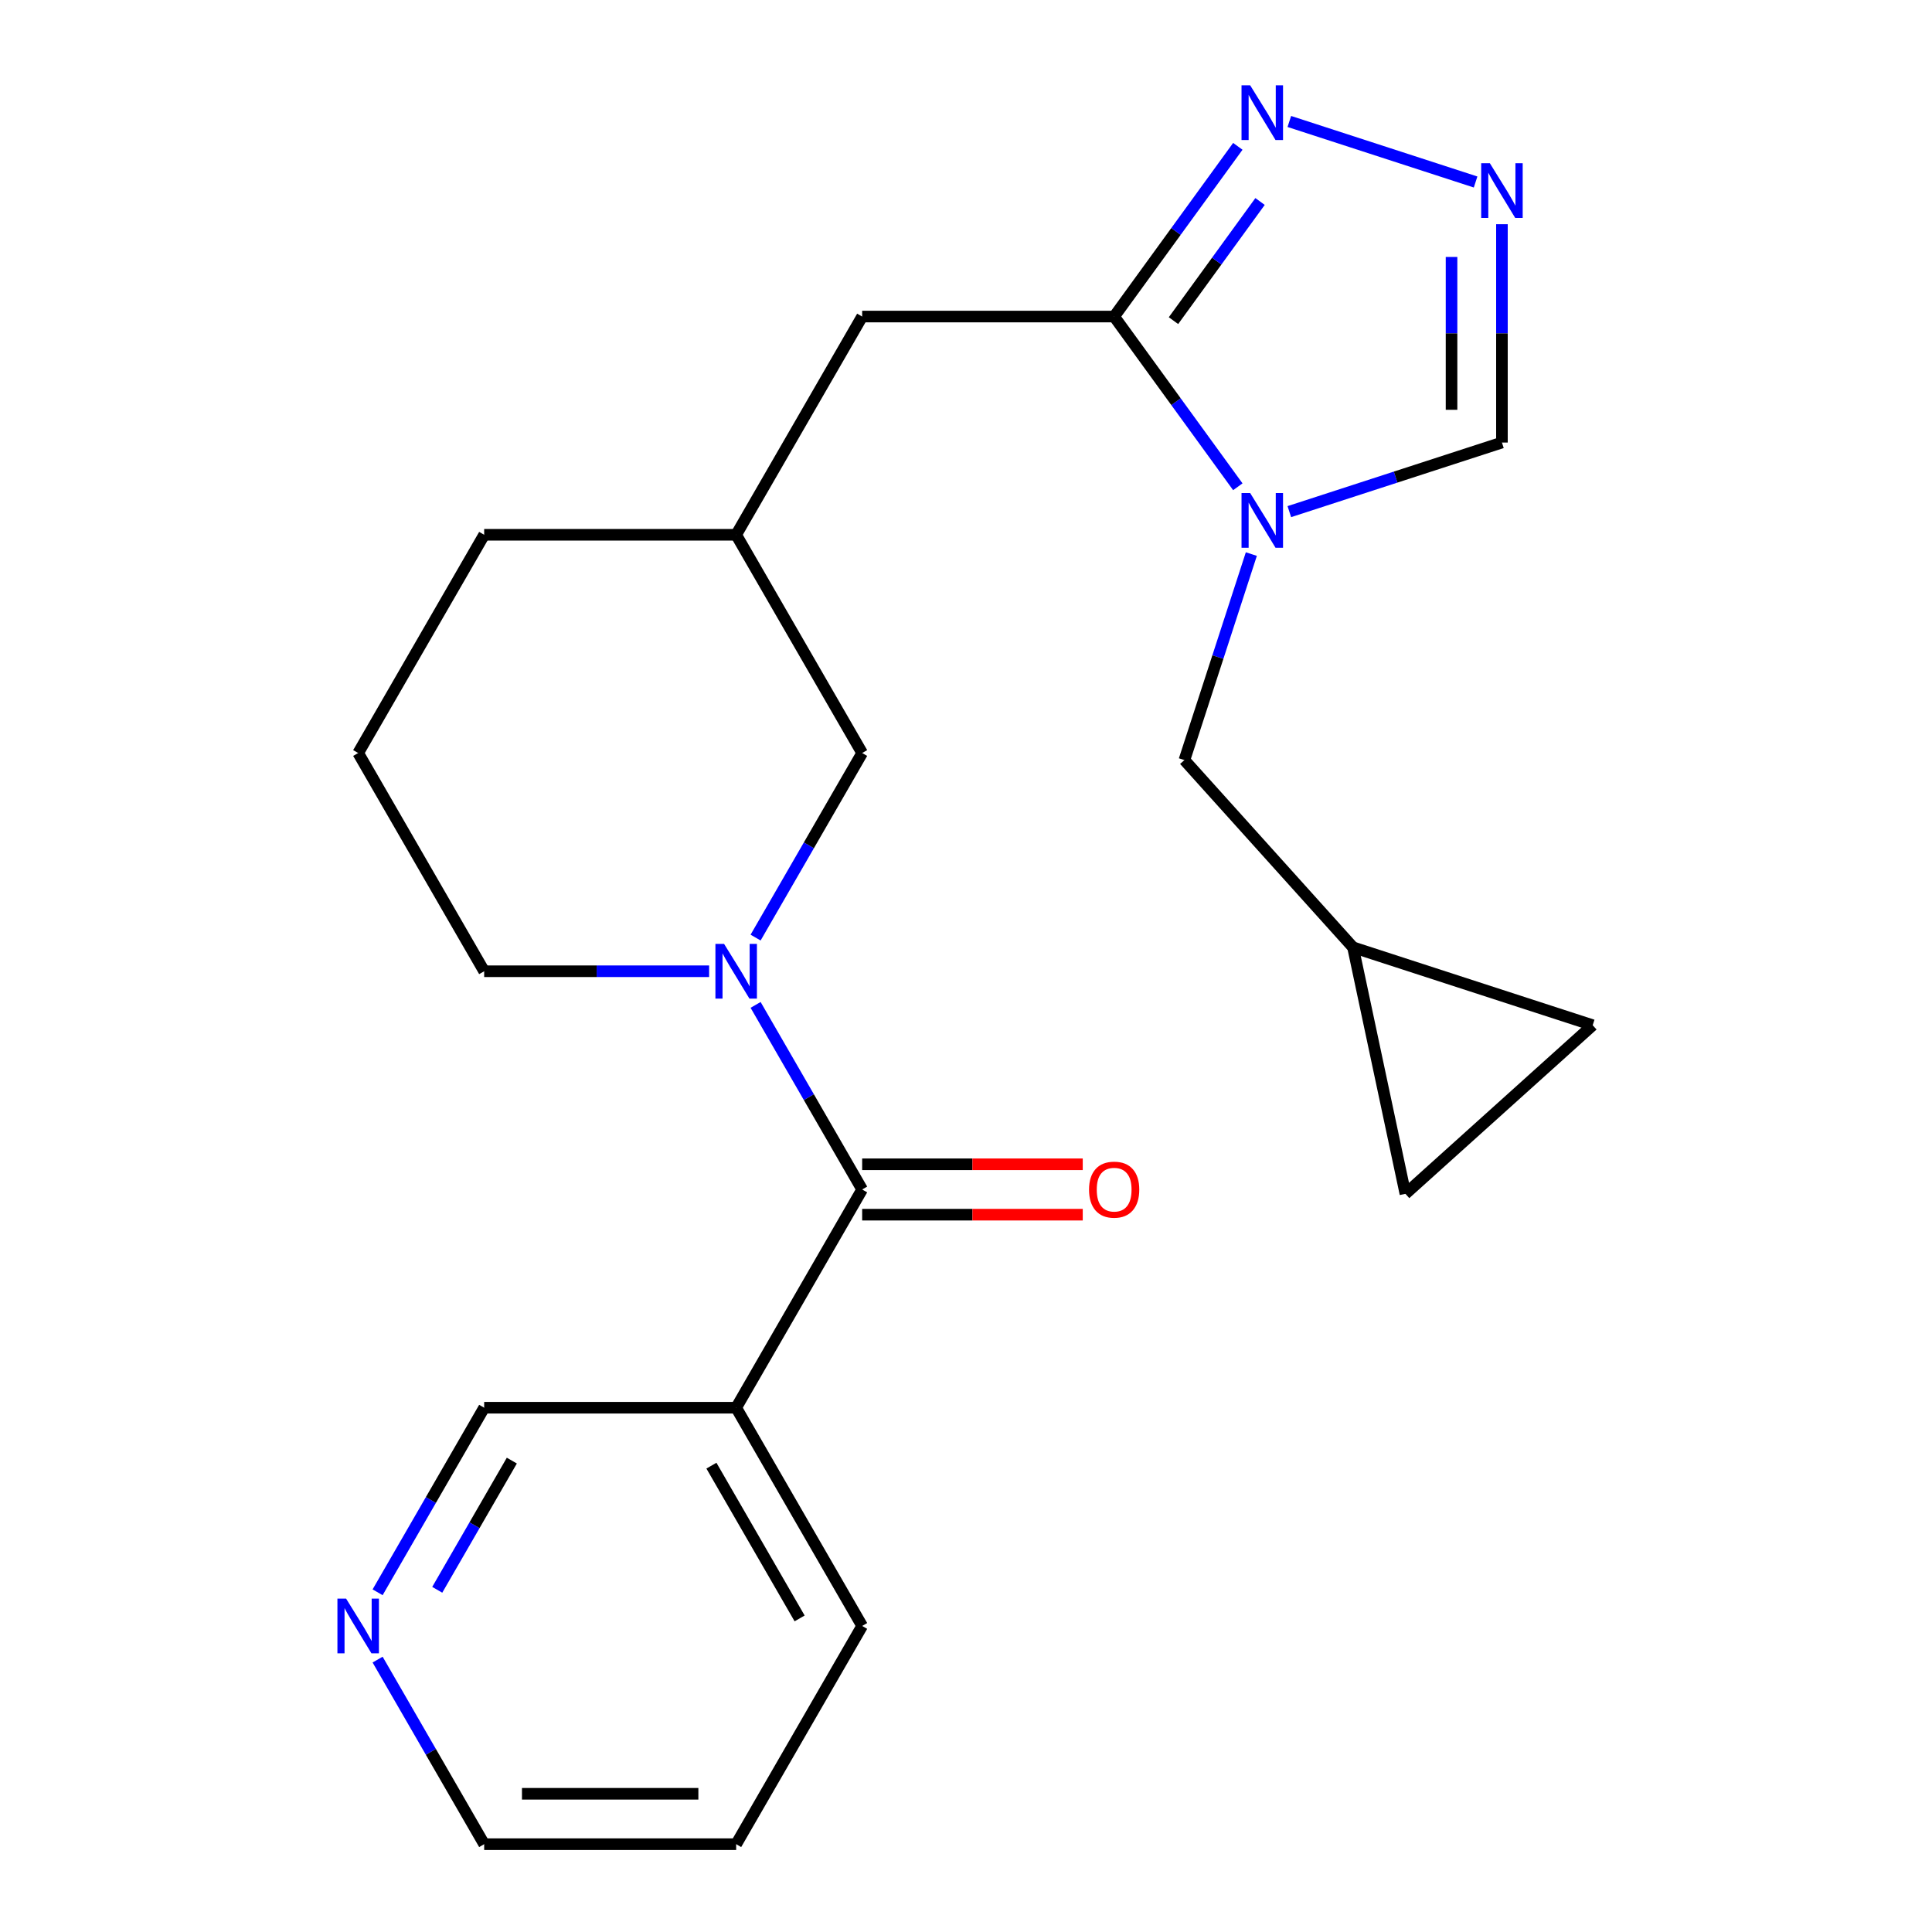 <?xml version='1.0' encoding='iso-8859-1'?>
<svg version='1.1' baseProfile='full'
              xmlns='http://www.w3.org/2000/svg'
                      xmlns:rdkit='http://www.rdkit.org/xml'
                      xmlns:xlink='http://www.w3.org/1999/xlink'
                  xml:space='preserve'
width='1000px' height='1000px' viewBox='0 0 1000 1000'>
<!-- END OF HEADER -->
<rect style='opacity:1.0;fill:#FFFFFF;stroke:none' width='1000' height='1000' x='0' y='0'> </rect>
<path class='bond-0' d='M 640.695,251.947 L 608.691,207.896' style='fill:none;fill-rule:evenodd;stroke:#0000FF;stroke-width:6px;stroke-linecap:butt;stroke-linejoin:miter;stroke-opacity:1' />
<path class='bond-0' d='M 608.691,207.896 L 576.686,163.846' style='fill:none;fill-rule:evenodd;stroke:#000000;stroke-width:6px;stroke-linecap:butt;stroke-linejoin:miter;stroke-opacity:1' />
<path class='bond-1' d='M 667.353,264.818 L 722.376,246.94' style='fill:none;fill-rule:evenodd;stroke:#0000FF;stroke-width:6px;stroke-linecap:butt;stroke-linejoin:miter;stroke-opacity:1' />
<path class='bond-1' d='M 722.376,246.94 L 777.4,229.062' style='fill:none;fill-rule:evenodd;stroke:#000000;stroke-width:6px;stroke-linecap:butt;stroke-linejoin:miter;stroke-opacity:1' />
<path class='bond-2' d='M 647.692,286.788 L 630.369,340.102' style='fill:none;fill-rule:evenodd;stroke:#0000FF;stroke-width:6px;stroke-linecap:butt;stroke-linejoin:miter;stroke-opacity:1' />
<path class='bond-2' d='M 630.369,340.102 L 613.047,393.415' style='fill:none;fill-rule:evenodd;stroke:#000000;stroke-width:6px;stroke-linecap:butt;stroke-linejoin:miter;stroke-opacity:1' />
<path class='bond-3' d='M 576.686,163.846 L 608.691,119.796' style='fill:none;fill-rule:evenodd;stroke:#000000;stroke-width:6px;stroke-linecap:butt;stroke-linejoin:miter;stroke-opacity:1' />
<path class='bond-3' d='M 608.691,119.796 L 640.695,75.746' style='fill:none;fill-rule:evenodd;stroke:#0000FF;stroke-width:6px;stroke-linecap:butt;stroke-linejoin:miter;stroke-opacity:1' />
<path class='bond-3' d='M 607.392,165.964 L 629.795,135.129' style='fill:none;fill-rule:evenodd;stroke:#000000;stroke-width:6px;stroke-linecap:butt;stroke-linejoin:miter;stroke-opacity:1' />
<path class='bond-3' d='M 629.795,135.129 L 652.198,104.294' style='fill:none;fill-rule:evenodd;stroke:#0000FF;stroke-width:6px;stroke-linecap:butt;stroke-linejoin:miter;stroke-opacity:1' />
<path class='bond-4' d='M 576.686,163.846 L 446.255,163.846' style='fill:none;fill-rule:evenodd;stroke:#000000;stroke-width:6px;stroke-linecap:butt;stroke-linejoin:miter;stroke-opacity:1' />
<path class='bond-5' d='M 391.097,485.296 L 418.676,437.528' style='fill:none;fill-rule:evenodd;stroke:#0000FF;stroke-width:6px;stroke-linecap:butt;stroke-linejoin:miter;stroke-opacity:1' />
<path class='bond-5' d='M 418.676,437.528 L 446.255,389.76' style='fill:none;fill-rule:evenodd;stroke:#000000;stroke-width:6px;stroke-linecap:butt;stroke-linejoin:miter;stroke-opacity:1' />
<path class='bond-6' d='M 391.097,520.138 L 418.676,567.906' style='fill:none;fill-rule:evenodd;stroke:#0000FF;stroke-width:6px;stroke-linecap:butt;stroke-linejoin:miter;stroke-opacity:1' />
<path class='bond-6' d='M 418.676,567.906 L 446.255,615.674' style='fill:none;fill-rule:evenodd;stroke:#000000;stroke-width:6px;stroke-linecap:butt;stroke-linejoin:miter;stroke-opacity:1' />
<path class='bond-7' d='M 367.038,502.717 L 308.823,502.717' style='fill:none;fill-rule:evenodd;stroke:#0000FF;stroke-width:6px;stroke-linecap:butt;stroke-linejoin:miter;stroke-opacity:1' />
<path class='bond-7' d='M 308.823,502.717 L 250.607,502.717' style='fill:none;fill-rule:evenodd;stroke:#000000;stroke-width:6px;stroke-linecap:butt;stroke-linejoin:miter;stroke-opacity:1' />
<path class='bond-8' d='M 446.255,615.674 L 381.039,728.631' style='fill:none;fill-rule:evenodd;stroke:#000000;stroke-width:6px;stroke-linecap:butt;stroke-linejoin:miter;stroke-opacity:1' />
<path class='bond-9' d='M 446.255,628.717 L 503.34,628.717' style='fill:none;fill-rule:evenodd;stroke:#000000;stroke-width:6px;stroke-linecap:butt;stroke-linejoin:miter;stroke-opacity:1' />
<path class='bond-9' d='M 503.34,628.717 L 560.426,628.717' style='fill:none;fill-rule:evenodd;stroke:#FF0000;stroke-width:6px;stroke-linecap:butt;stroke-linejoin:miter;stroke-opacity:1' />
<path class='bond-9' d='M 446.255,602.631 L 503.34,602.631' style='fill:none;fill-rule:evenodd;stroke:#000000;stroke-width:6px;stroke-linecap:butt;stroke-linejoin:miter;stroke-opacity:1' />
<path class='bond-9' d='M 503.34,602.631 L 560.426,602.631' style='fill:none;fill-rule:evenodd;stroke:#FF0000;stroke-width:6px;stroke-linecap:butt;stroke-linejoin:miter;stroke-opacity:1' />
<path class='bond-10' d='M 667.353,62.874 L 763.767,94.201' style='fill:none;fill-rule:evenodd;stroke:#0000FF;stroke-width:6px;stroke-linecap:butt;stroke-linejoin:miter;stroke-opacity:1' />
<path class='bond-11' d='M 777.4,116.051 L 777.4,172.556' style='fill:none;fill-rule:evenodd;stroke:#0000FF;stroke-width:6px;stroke-linecap:butt;stroke-linejoin:miter;stroke-opacity:1' />
<path class='bond-11' d='M 777.4,172.556 L 777.4,229.062' style='fill:none;fill-rule:evenodd;stroke:#000000;stroke-width:6px;stroke-linecap:butt;stroke-linejoin:miter;stroke-opacity:1' />
<path class='bond-11' d='M 751.314,133.003 L 751.314,172.556' style='fill:none;fill-rule:evenodd;stroke:#0000FF;stroke-width:6px;stroke-linecap:butt;stroke-linejoin:miter;stroke-opacity:1' />
<path class='bond-11' d='M 751.314,172.556 L 751.314,212.11' style='fill:none;fill-rule:evenodd;stroke:#000000;stroke-width:6px;stroke-linecap:butt;stroke-linejoin:miter;stroke-opacity:1' />
<path class='bond-12' d='M 381.039,728.631 L 250.607,728.631' style='fill:none;fill-rule:evenodd;stroke:#000000;stroke-width:6px;stroke-linecap:butt;stroke-linejoin:miter;stroke-opacity:1' />
<path class='bond-13' d='M 381.039,728.631 L 446.255,841.588' style='fill:none;fill-rule:evenodd;stroke:#000000;stroke-width:6px;stroke-linecap:butt;stroke-linejoin:miter;stroke-opacity:1' />
<path class='bond-13' d='M 368.23,758.618 L 413.881,837.688' style='fill:none;fill-rule:evenodd;stroke:#000000;stroke-width:6px;stroke-linecap:butt;stroke-linejoin:miter;stroke-opacity:1' />
<path class='bond-14' d='M 613.047,393.415 L 700.322,490.345' style='fill:none;fill-rule:evenodd;stroke:#000000;stroke-width:6px;stroke-linecap:butt;stroke-linejoin:miter;stroke-opacity:1' />
<path class='bond-15' d='M 700.322,490.345 L 824.37,530.65' style='fill:none;fill-rule:evenodd;stroke:#000000;stroke-width:6px;stroke-linecap:butt;stroke-linejoin:miter;stroke-opacity:1' />
<path class='bond-16' d='M 700.322,490.345 L 727.441,617.926' style='fill:none;fill-rule:evenodd;stroke:#000000;stroke-width:6px;stroke-linecap:butt;stroke-linejoin:miter;stroke-opacity:1' />
<path class='bond-17' d='M 446.255,389.76 L 381.039,276.803' style='fill:none;fill-rule:evenodd;stroke:#000000;stroke-width:6px;stroke-linecap:butt;stroke-linejoin:miter;stroke-opacity:1' />
<path class='bond-18' d='M 446.255,163.846 L 381.039,276.803' style='fill:none;fill-rule:evenodd;stroke:#000000;stroke-width:6px;stroke-linecap:butt;stroke-linejoin:miter;stroke-opacity:1' />
<path class='bond-19' d='M 824.37,530.65 L 727.441,617.926' style='fill:none;fill-rule:evenodd;stroke:#000000;stroke-width:6px;stroke-linecap:butt;stroke-linejoin:miter;stroke-opacity:1' />
<path class='bond-20' d='M 195.45,824.168 L 223.028,776.399' style='fill:none;fill-rule:evenodd;stroke:#0000FF;stroke-width:6px;stroke-linecap:butt;stroke-linejoin:miter;stroke-opacity:1' />
<path class='bond-20' d='M 223.028,776.399 L 250.607,728.631' style='fill:none;fill-rule:evenodd;stroke:#000000;stroke-width:6px;stroke-linecap:butt;stroke-linejoin:miter;stroke-opacity:1' />
<path class='bond-20' d='M 226.315,822.88 L 245.62,789.443' style='fill:none;fill-rule:evenodd;stroke:#0000FF;stroke-width:6px;stroke-linecap:butt;stroke-linejoin:miter;stroke-opacity:1' />
<path class='bond-20' d='M 245.62,789.443 L 264.925,756.005' style='fill:none;fill-rule:evenodd;stroke:#000000;stroke-width:6px;stroke-linecap:butt;stroke-linejoin:miter;stroke-opacity:1' />
<path class='bond-21' d='M 195.45,859.009 L 223.028,906.777' style='fill:none;fill-rule:evenodd;stroke:#0000FF;stroke-width:6px;stroke-linecap:butt;stroke-linejoin:miter;stroke-opacity:1' />
<path class='bond-21' d='M 223.028,906.777 L 250.607,954.545' style='fill:none;fill-rule:evenodd;stroke:#000000;stroke-width:6px;stroke-linecap:butt;stroke-linejoin:miter;stroke-opacity:1' />
<path class='bond-22' d='M 381.039,276.803 L 250.607,276.803' style='fill:none;fill-rule:evenodd;stroke:#000000;stroke-width:6px;stroke-linecap:butt;stroke-linejoin:miter;stroke-opacity:1' />
<path class='bond-23' d='M 250.607,502.717 L 185.392,389.76' style='fill:none;fill-rule:evenodd;stroke:#000000;stroke-width:6px;stroke-linecap:butt;stroke-linejoin:miter;stroke-opacity:1' />
<path class='bond-24' d='M 446.255,841.588 L 381.039,954.545' style='fill:none;fill-rule:evenodd;stroke:#000000;stroke-width:6px;stroke-linecap:butt;stroke-linejoin:miter;stroke-opacity:1' />
<path class='bond-25' d='M 185.392,389.76 L 250.607,276.803' style='fill:none;fill-rule:evenodd;stroke:#000000;stroke-width:6px;stroke-linecap:butt;stroke-linejoin:miter;stroke-opacity:1' />
<path class='bond-26' d='M 250.607,954.545 L 381.039,954.545' style='fill:none;fill-rule:evenodd;stroke:#000000;stroke-width:6px;stroke-linecap:butt;stroke-linejoin:miter;stroke-opacity:1' />
<path class='bond-26' d='M 270.172,928.459 L 361.474,928.459' style='fill:none;fill-rule:evenodd;stroke:#000000;stroke-width:6px;stroke-linecap:butt;stroke-linejoin:miter;stroke-opacity:1' />
<path  class='atom-0' d='M 647.092 255.207
L 656.372 270.207
Q 657.292 271.687, 658.772 274.367
Q 660.252 277.047, 660.332 277.207
L 660.332 255.207
L 664.092 255.207
L 664.092 283.527
L 660.212 283.527
L 650.252 267.127
Q 649.092 265.207, 647.852 263.007
Q 646.652 260.807, 646.292 260.127
L 646.292 283.527
L 642.612 283.527
L 642.612 255.207
L 647.092 255.207
' fill='#0000FF'/>
<path  class='atom-2' d='M 374.779 488.557
L 384.059 503.557
Q 384.979 505.037, 386.459 507.717
Q 387.939 510.397, 388.019 510.557
L 388.019 488.557
L 391.779 488.557
L 391.779 516.877
L 387.899 516.877
L 377.939 500.477
Q 376.779 498.557, 375.539 496.357
Q 374.339 494.157, 373.979 493.477
L 373.979 516.877
L 370.299 516.877
L 370.299 488.557
L 374.779 488.557
' fill='#0000FF'/>
<path  class='atom-4' d='M 647.092 44.165
L 656.372 59.165
Q 657.292 60.645, 658.772 63.325
Q 660.252 66.005, 660.332 66.165
L 660.332 44.165
L 664.092 44.165
L 664.092 72.485
L 660.212 72.485
L 650.252 56.085
Q 649.092 54.165, 647.852 51.965
Q 646.652 49.765, 646.292 49.085
L 646.292 72.485
L 642.612 72.485
L 642.612 44.165
L 647.092 44.165
' fill='#0000FF'/>
<path  class='atom-5' d='M 771.14 84.47
L 780.42 99.47
Q 781.34 100.95, 782.82 103.63
Q 784.3 106.31, 784.38 106.47
L 784.38 84.47
L 788.14 84.47
L 788.14 112.79
L 784.26 112.79
L 774.3 96.39
Q 773.14 94.47, 771.9 92.27
Q 770.7 90.07, 770.34 89.39
L 770.34 112.79
L 766.66 112.79
L 766.66 84.47
L 771.14 84.47
' fill='#0000FF'/>
<path  class='atom-14' d='M 563.686 615.754
Q 563.686 608.954, 567.046 605.154
Q 570.406 601.354, 576.686 601.354
Q 582.966 601.354, 586.326 605.154
Q 589.686 608.954, 589.686 615.754
Q 589.686 622.634, 586.286 626.554
Q 582.886 630.434, 576.686 630.434
Q 570.446 630.434, 567.046 626.554
Q 563.686 622.674, 563.686 615.754
M 576.686 627.234
Q 581.006 627.234, 583.326 624.354
Q 585.686 621.434, 585.686 615.754
Q 585.686 610.194, 583.326 607.394
Q 581.006 604.554, 576.686 604.554
Q 572.366 604.554, 570.006 607.354
Q 567.686 610.154, 567.686 615.754
Q 567.686 621.474, 570.006 624.354
Q 572.366 627.234, 576.686 627.234
' fill='#FF0000'/>
<path  class='atom-15' d='M 179.132 827.428
L 188.412 842.428
Q 189.332 843.908, 190.812 846.588
Q 192.292 849.268, 192.372 849.428
L 192.372 827.428
L 196.132 827.428
L 196.132 855.748
L 192.252 855.748
L 182.292 839.348
Q 181.132 837.428, 179.892 835.228
Q 178.692 833.028, 178.332 832.348
L 178.332 855.748
L 174.652 855.748
L 174.652 827.428
L 179.132 827.428
' fill='#0000FF'/>
</svg>
